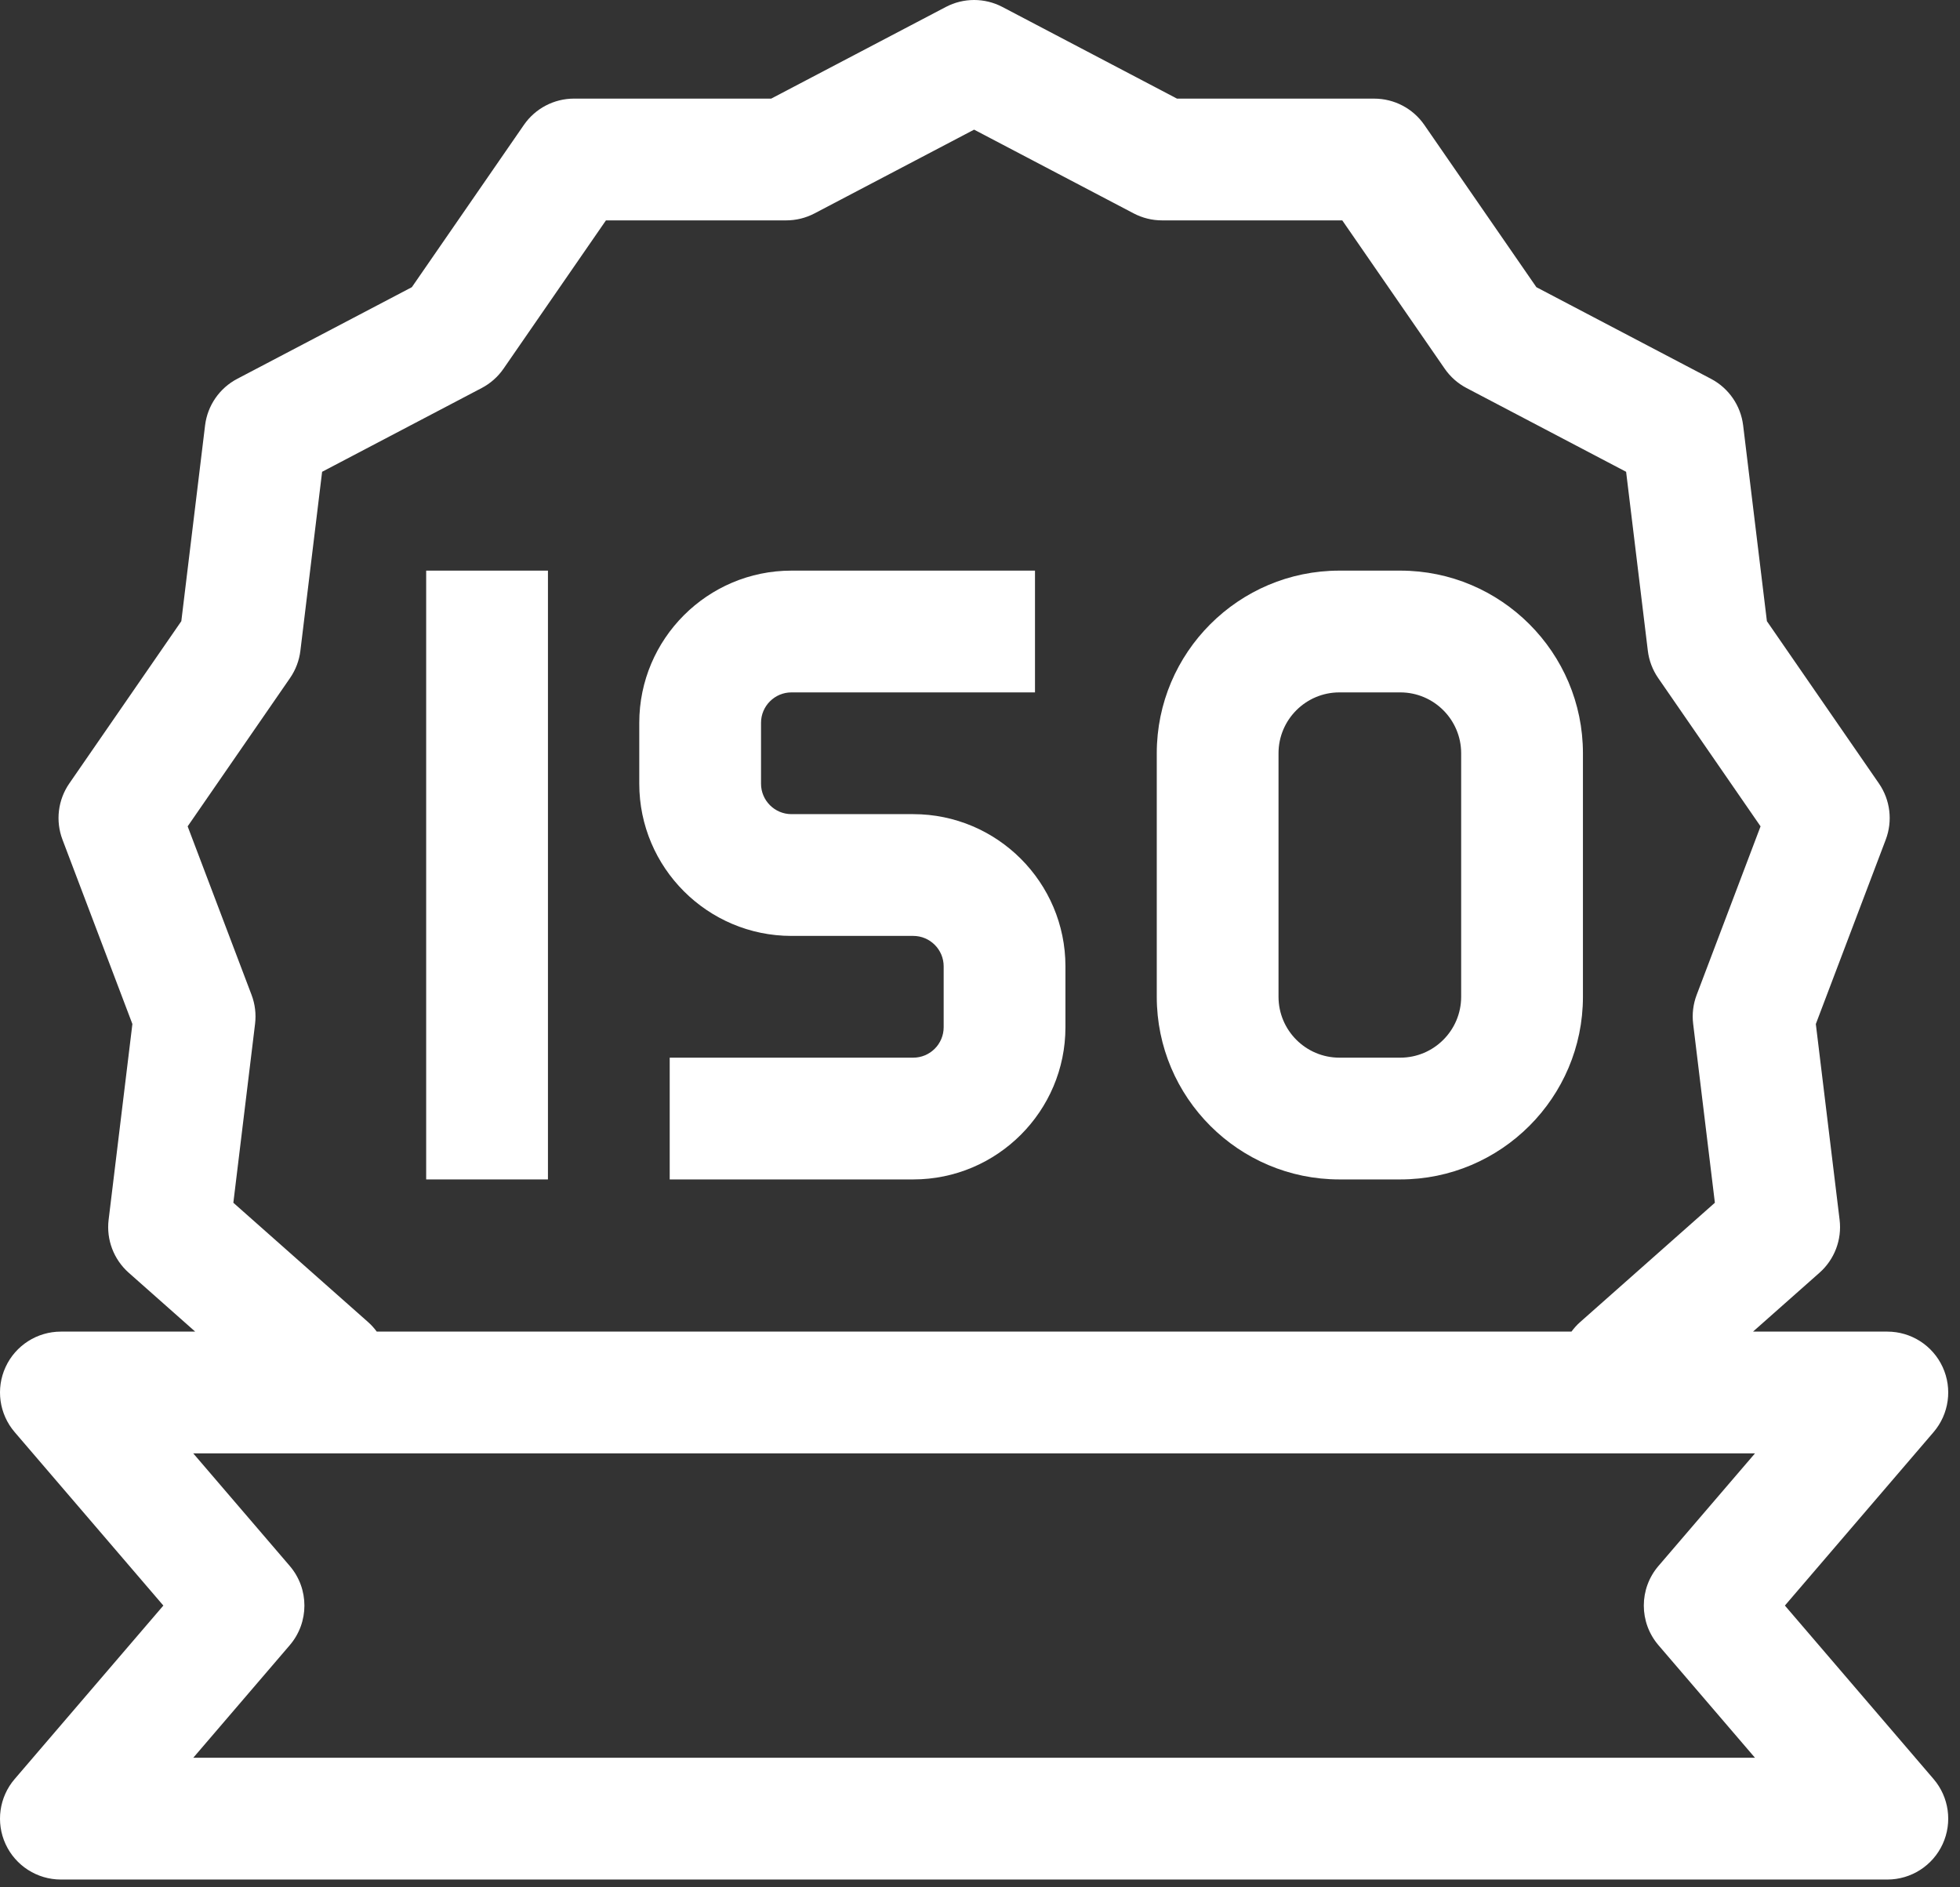 <svg width="108" height="104" viewBox="0 0 108 104" fill="none" xmlns="http://www.w3.org/2000/svg">
<rect x="0" y="0" width="108" height="104" fill="#333333" stroke="none"/>
<path d="M87.223 54.927V41.508C87.223 35.959 82.708 31.444 77.159 31.444H73.804C68.255 31.444 63.74 35.959 63.74 41.508V54.927C63.74 60.477 68.255 64.992 73.804 64.992H77.159C82.708 64.992 87.223 60.477 87.223 54.927ZM80.513 54.927C80.513 56.777 79.008 58.282 77.159 58.282H73.804C71.954 58.282 70.449 56.777 70.449 54.927V41.508C70.449 39.659 71.954 38.154 73.804 38.154H77.159C79.008 38.154 80.513 39.659 80.513 41.508V54.927Z" fill="white"/>
<path d="M23.483 31.444H30.193V64.992H23.483V31.444Z" fill="white"/>
<path d="M50.321 44.863H43.611C42.687 44.863 41.934 44.111 41.934 43.186V39.831C41.934 38.906 42.687 38.154 43.611 38.154H57.03V31.444H43.611C38.987 31.444 35.225 35.206 35.225 39.831V43.186C35.225 47.81 38.987 51.573 43.611 51.573H50.321C51.246 51.573 51.998 52.325 51.998 53.25V56.605C51.998 57.529 51.246 58.282 50.321 58.282H36.902V64.992H50.321C54.945 64.992 58.708 61.229 58.708 56.605V53.25C58.708 48.625 54.945 44.863 50.321 44.863Z" fill="white"/>
<path d="M98.351 88.474L106.544 78.916C107.396 77.921 107.592 76.521 107.044 75.331C106.497 74.141 105.307 73.378 103.997 73.378H96.595L100.26 70.132C101.085 69.401 101.499 68.311 101.366 67.217L100.056 56.428L103.908 46.269C104.299 45.238 104.159 44.081 103.533 43.173L97.36 34.23L96.051 23.442C95.918 22.347 95.256 21.388 94.28 20.875L84.658 15.825L78.483 6.883C77.856 5.976 76.825 5.435 75.722 5.435H64.856L55.235 0.384C54.258 -0.128 53.093 -0.128 52.117 0.384L42.495 5.434H31.629C30.527 5.434 29.495 5.976 28.868 6.883L22.694 15.825L13.072 20.875C12.095 21.387 11.433 22.347 11.3 23.441L9.991 34.23L3.818 43.173C3.192 44.08 3.052 45.237 3.443 46.268L7.295 56.427L5.985 67.216C5.852 68.311 6.266 69.4 7.091 70.132L10.756 73.378H3.355C2.045 73.378 0.854 74.141 0.307 75.331C-0.24 76.521 -0.045 77.921 0.808 78.916L9.001 88.474L0.808 98.033C-0.045 99.027 -0.24 100.428 0.307 101.618C0.854 102.808 2.045 103.571 3.355 103.571H103.997C105.307 103.571 106.497 102.808 107.044 101.618C107.592 100.428 107.396 99.028 106.544 98.033L98.351 88.474ZM20.294 72.863L12.858 66.277L14.055 56.415C14.12 55.876 14.054 55.33 13.861 54.822L10.34 45.536L15.983 37.361C16.291 36.914 16.487 36.398 16.552 35.859L17.749 25.998L26.544 21.381C27.024 21.129 27.436 20.764 27.745 20.317L33.389 12.144H43.322C43.865 12.144 44.4 12.012 44.881 11.76L53.675 7.144L62.47 11.76C62.951 12.012 63.486 12.144 64.029 12.144H73.962L79.606 20.317C79.915 20.764 80.327 21.129 80.807 21.381L89.602 25.998L90.799 35.859C90.864 36.398 91.06 36.914 91.368 37.361L97.01 45.536L93.49 54.822C93.297 55.33 93.231 55.876 93.296 56.415L94.493 66.277L87.057 72.863C86.883 73.017 86.729 73.192 86.591 73.378H20.76C20.622 73.192 20.468 73.017 20.294 72.863ZM91.385 90.658L96.703 96.861H10.649L15.966 90.658C17.043 89.401 17.043 87.547 15.966 86.291L10.649 80.088H96.703L91.385 86.291C90.308 87.547 90.308 89.401 91.385 90.658Z" fill="white"/>
</svg>
